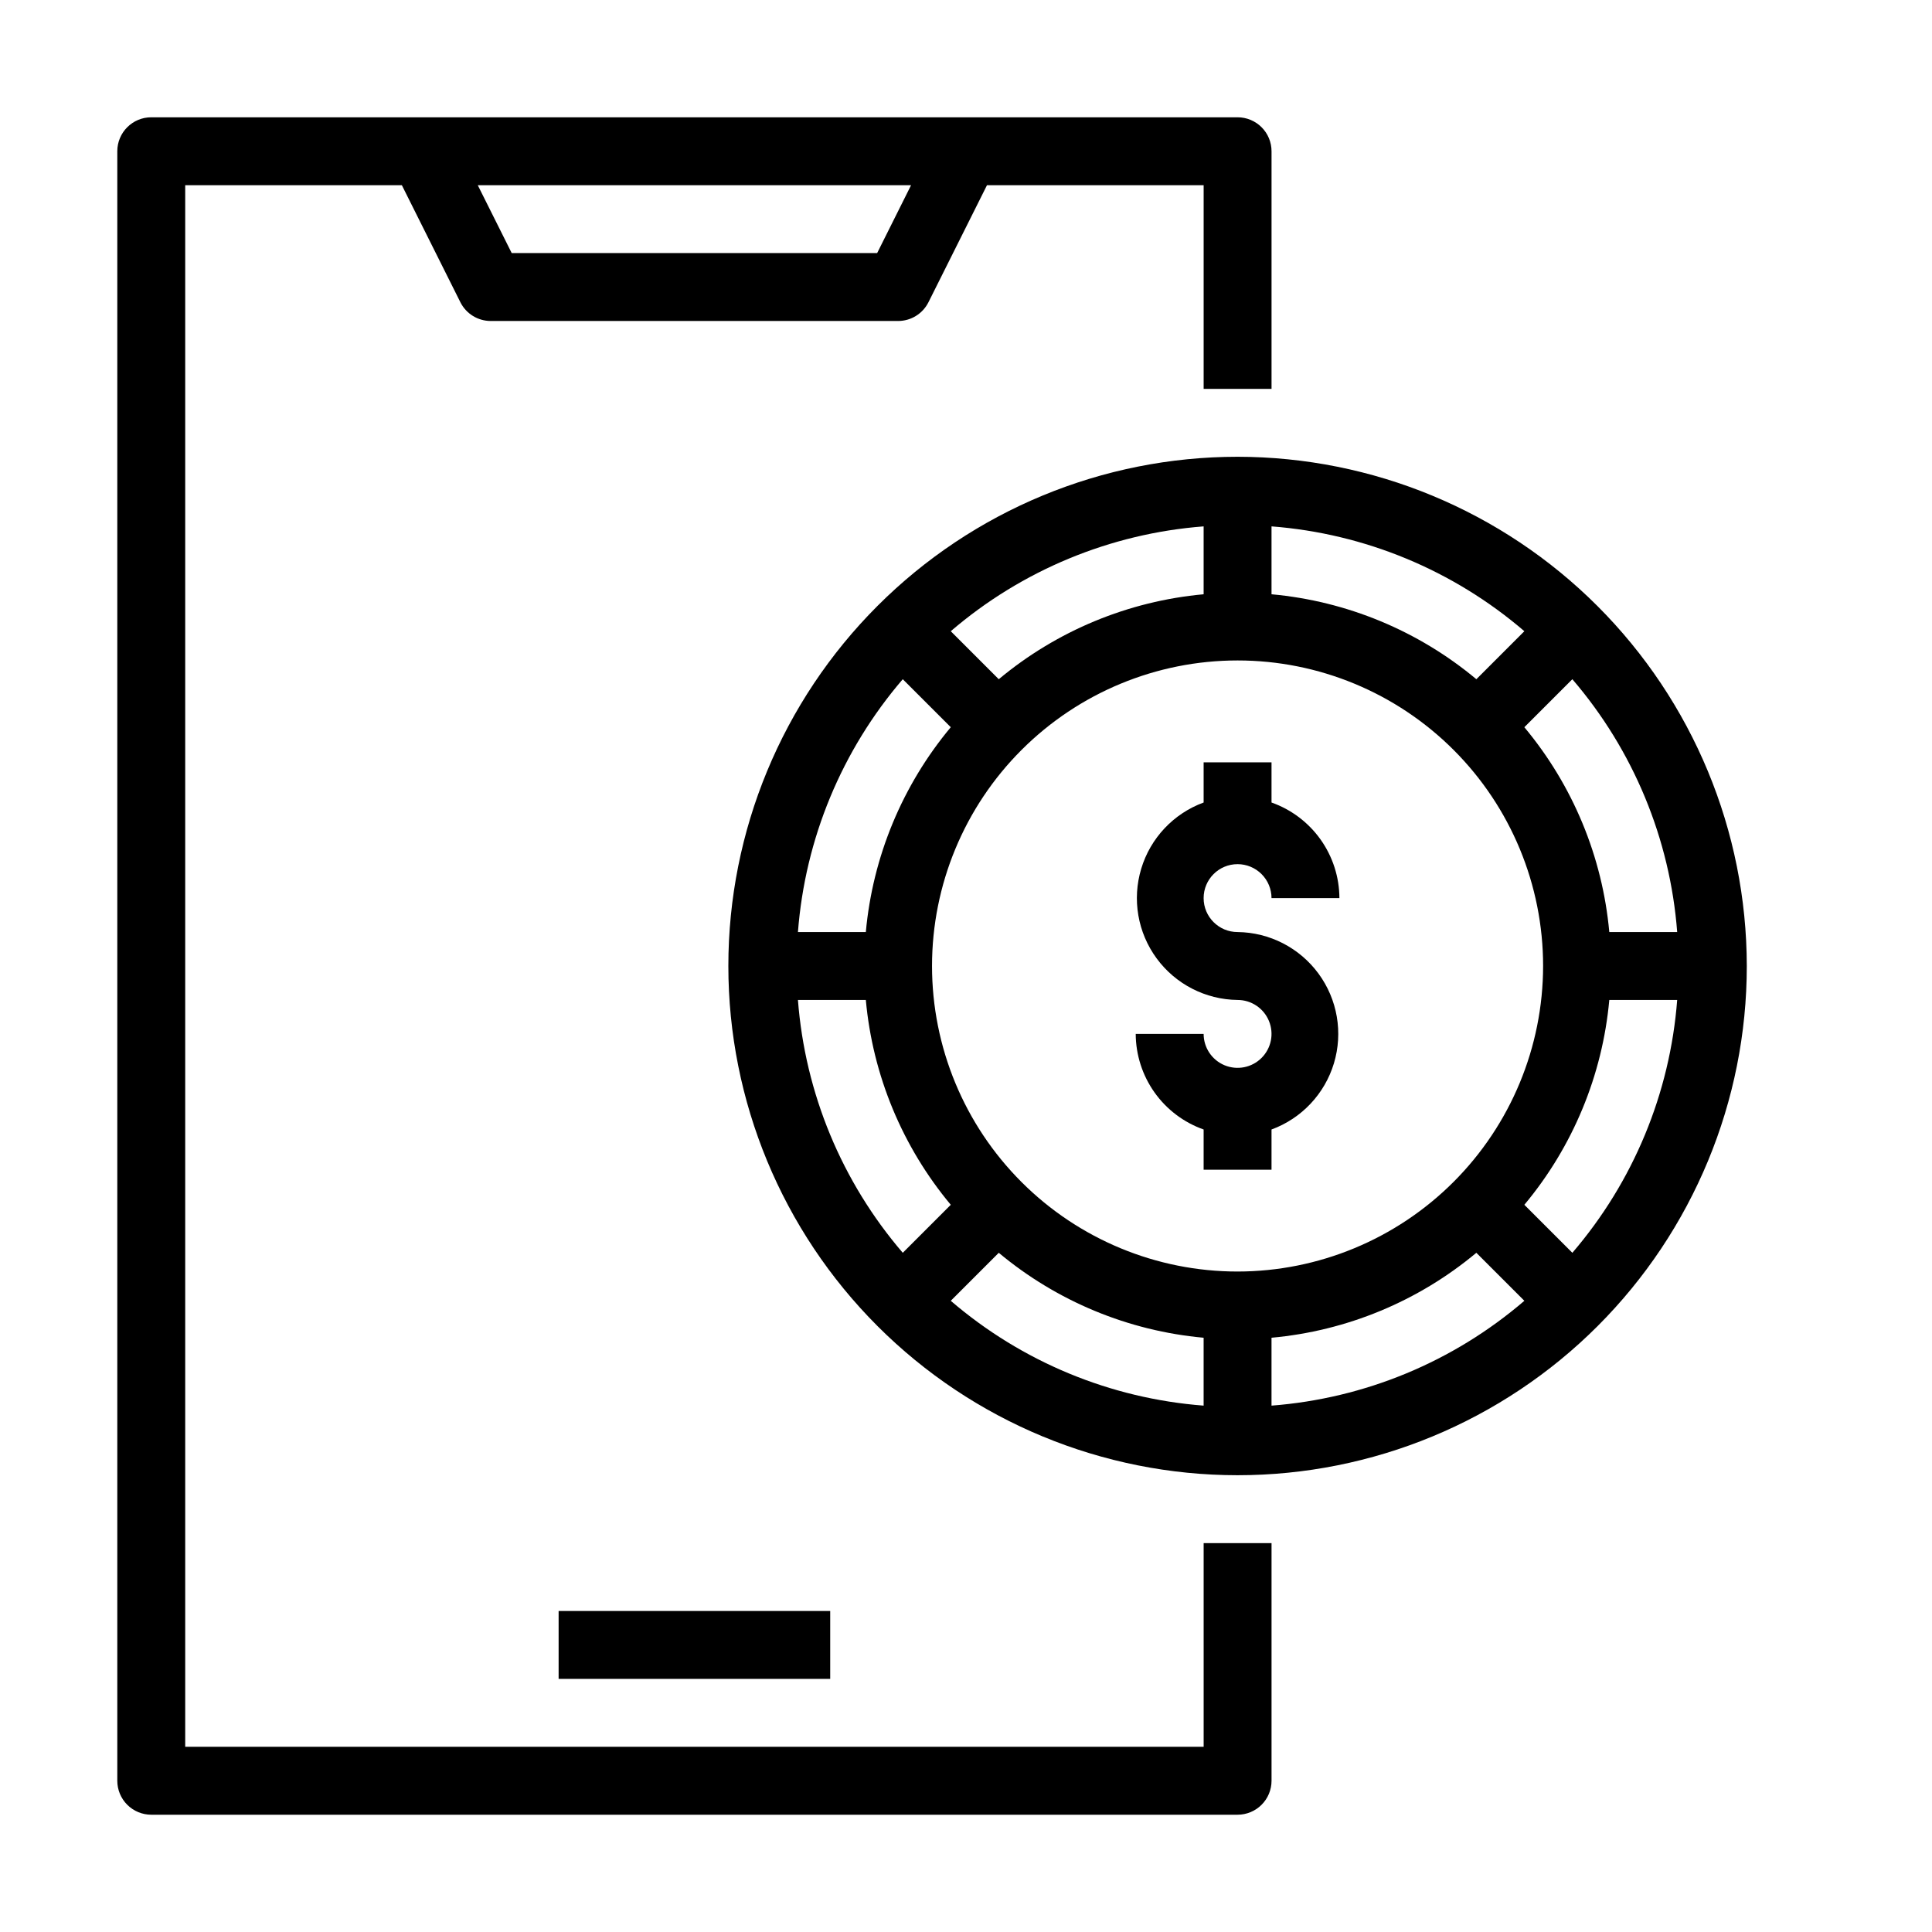<?xml version="1.0" encoding="UTF-8"?>
<!-- Uploaded to: ICON Repo, www.iconrepo.com, Generator: ICON Repo Mixer Tools -->
<svg fill="#000000" width="800px" height="800px" version="1.1" viewBox="144 144 512 512" xmlns="http://www.w3.org/2000/svg">
 <g>
  <path d="m471.97 373.01c2.383 0 4.672 0.949 6.359 2.637s2.637 3.977 2.637 6.359h17.992c-0.023-5.562-1.766-10.98-4.984-15.516-3.223-4.535-7.766-7.965-13.008-9.816v-10.652h-17.992v10.652c-7.965 2.922-14.094 9.422-16.539 17.547-2.449 8.121-0.938 16.922 4.086 23.762 5.019 6.84 12.965 10.918 21.449 11.016 3.637 0 6.918 2.191 8.309 5.555 1.395 3.359 0.625 7.231-1.949 9.801-2.57 2.574-6.441 3.344-9.805 1.953-3.359-1.395-5.551-4.676-5.551-8.312h-17.996c0.023 5.562 1.766 10.98 4.984 15.516 3.223 4.535 7.766 7.965 13.012 9.816v10.652h17.992v-10.652c7.965-2.922 14.09-9.422 16.539-17.543 2.449-8.125 0.934-16.926-4.086-23.766-5.023-6.84-12.969-10.918-21.449-11.016-4.969 0-8.996-4.027-8.996-8.996s4.027-8.996 8.996-8.996z"/>
  <path d="m471.97 265.05c-35.793 0-70.117 14.215-95.426 39.523-25.309 25.309-39.523 59.633-39.523 95.426 0 35.789 14.215 70.113 39.523 95.422s59.633 39.527 95.426 39.527c35.789 0 70.113-14.219 95.422-39.527 25.309-25.309 39.527-59.633 39.527-95.422-0.039-35.781-14.27-70.082-39.57-95.383-25.297-25.301-59.602-39.531-95.379-39.566zm0 215.92c-21.477 0-42.07-8.531-57.254-23.715-15.188-15.188-23.719-35.781-23.719-57.254 0-21.477 8.531-42.07 23.719-57.254 15.184-15.188 35.777-23.719 57.254-23.719 21.473 0 42.066 8.531 57.254 23.719 15.184 15.184 23.715 35.777 23.715 57.254-0.023 21.465-8.562 42.047-23.742 57.227-15.18 15.18-35.762 23.719-57.227 23.742zm63.281-156.97c-15.387-12.844-34.324-20.695-54.285-22.512v-17.992c24.723 1.895 48.195 11.629 67.004 27.781zm-72.277-22.512c-19.965 1.816-38.898 9.668-54.289 22.512l-12.723-12.723h0.004c18.809-16.152 42.281-25.887 67.008-27.781zm-67.008 35.23c-12.844 15.391-20.695 34.324-22.512 54.285h-17.992c1.895-24.723 11.629-48.195 27.781-67.004zm-22.512 72.281c1.816 19.961 9.668 38.898 22.512 54.285l-12.723 12.723v-0.004c-16.152-18.809-25.887-42.281-27.781-67.004zm35.23 67.008v-0.004c15.391 12.848 34.324 20.699 54.289 22.512v17.992c-24.727-1.895-48.199-11.625-67.008-27.781zm72.281 22.508c19.961-1.812 38.898-9.664 54.285-22.512l12.723 12.723h-0.004c-18.809 16.156-42.281 25.887-67.004 27.781zm67.008-35.23h-0.004c12.848-15.387 20.699-34.324 22.512-54.285h17.992c-1.895 24.723-11.625 48.195-27.781 67.004zm22.508-72.281c-1.812-19.961-9.664-38.895-22.512-54.285l12.723-12.723v0.004c16.156 18.809 25.887 42.281 27.781 67.004z"/>
  <path d="m462.98 606.92h-269.9v-413.84h57.414l15.512 31.02c1.523 3.043 4.637 4.965 8.043 4.965h107.96-0.004c3.406 0 6.519-1.922 8.043-4.965l15.512-31.02h57.418v53.98h17.992v-62.977c0-2.387-0.949-4.676-2.637-6.363s-3.977-2.637-6.359-2.637h-287.89c-4.969 0-9 4.031-9 9v431.84c0 2.387 0.949 4.672 2.637 6.359s3.977 2.637 6.363 2.637h287.89c2.383 0 4.672-0.949 6.359-2.637s2.637-3.973 2.637-6.359v-62.977h-17.992zm-86.527-395.85h-96.844l-8.996-17.992h114.83z"/>
  <path d="m292.04 570.93h71.973v17.992h-71.973z"/>
 </g>
</svg>